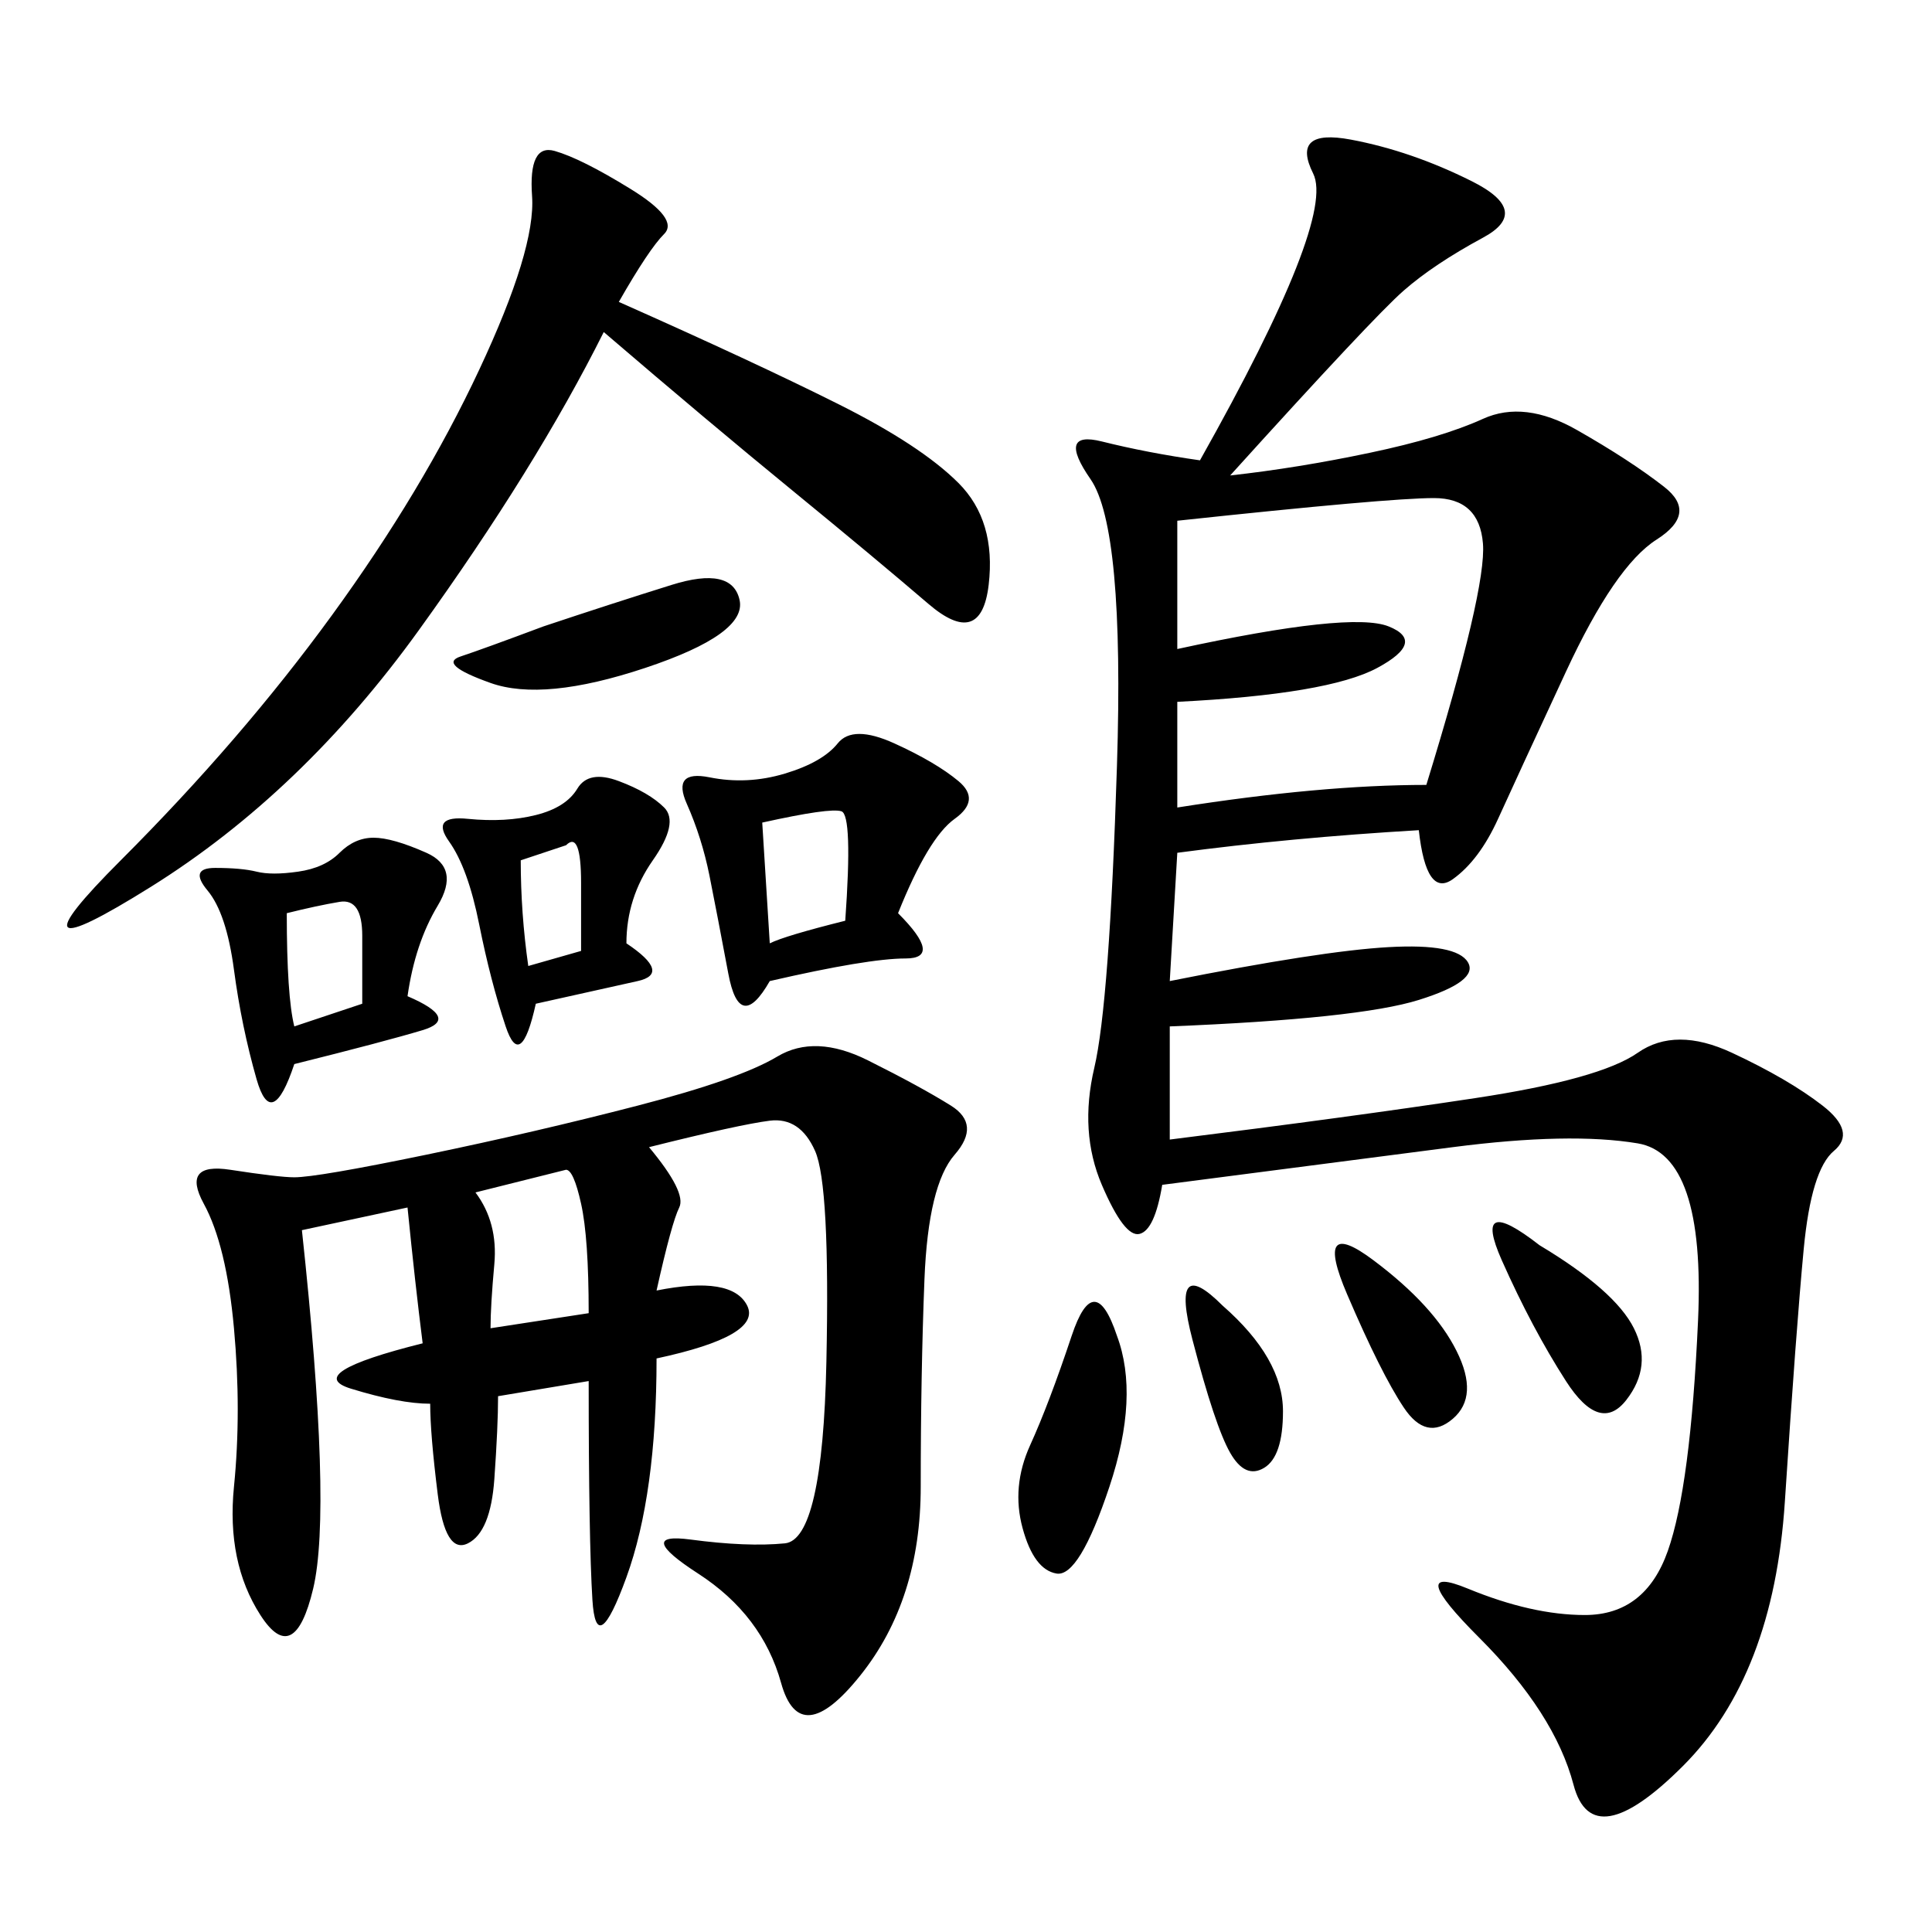 <svg xmlns="http://www.w3.org/2000/svg" xmlns:xlink="http://www.w3.org/1999/xlink" width="300" height="300"><path d="M191.02 73.83Q201.56 72.66 212.70 70.31Q223.83 67.97 230.27 65.04Q236.72 62.11 244.92 66.80Q253.13 71.48 258.40 75.59Q263.67 79.69 257.23 83.79Q250.78 87.89 243.16 104.30Q235.55 120.70 232.62 127.15Q229.69 133.59 225.59 136.52Q221.48 139.45 220.31 128.91L220.31 128.91Q200.39 130.08 182.81 132.42L182.81 132.42L181.64 152.34Q205.08 147.66 215.63 147.07Q226.17 146.48 227.93 149.41Q229.69 152.34 220.31 155.27Q210.94 158.20 181.64 159.38L181.64 159.38L181.64 176.95Q209.77 173.44 229.10 170.51Q248.44 167.58 254.30 163.48Q260.16 159.38 268.95 163.48Q277.73 167.58 283.01 171.68Q288.28 175.78 284.77 178.71Q281.25 181.64 280.08 193.95Q278.91 206.25 277.15 233.20Q275.39 260.16 261.33 274.22Q247.27 288.28 244.34 277.15Q241.41 266.02 229.69 254.30Q217.97 242.58 227.93 246.68Q237.89 250.78 246.09 250.78L246.09 250.78Q255.47 250.78 258.98 240.82Q262.50 230.86 263.67 205.08Q264.84 179.30 254.30 177.54Q243.75 175.78 225.59 178.13Q207.42 180.47 180.47 183.98L180.47 183.98Q179.30 191.02 176.95 191.60Q174.61 192.19 171.09 183.98Q167.58 175.78 169.92 165.82Q172.27 155.86 173.44 118.95Q174.61 82.03 169.34 74.41Q164.06 66.80 171.09 68.55Q178.13 70.31 186.33 71.48L186.33 71.48Q207.42 33.98 203.91 26.95Q200.39 19.92 209.77 21.68Q219.14 23.44 228.52 28.13Q237.89 32.81 230.27 36.91Q222.66 41.02 217.97 45.12Q213.28 49.22 191.02 73.83L191.02 73.83ZM100.78 178.13Q106.64 185.16 105.47 187.50Q104.30 189.84 101.95 200.39L101.95 200.39Q113.67 198.05 116.02 202.73Q118.36 207.42 101.95 210.94L101.95 210.94Q101.95 232.03 97.27 244.92Q92.58 257.81 91.99 248.44Q91.41 239.06 91.41 214.45L91.41 214.45L77.34 216.80Q77.34 221.48 76.76 229.69Q76.17 237.89 72.66 239.65Q69.14 241.41 67.97 232.03Q66.80 222.66 66.80 217.97L66.80 217.97Q62.11 217.97 54.49 215.63Q46.88 213.28 65.63 208.59L65.63 208.59Q64.45 199.22 63.28 187.50L63.28 187.50L46.88 191.02Q51.56 234.38 48.63 246.68Q45.70 258.98 40.43 250.78Q35.16 242.58 36.33 230.86Q37.50 219.14 36.33 206.25Q35.16 193.36 31.64 186.91Q28.13 180.47 35.74 181.64Q43.36 182.81 45.70 182.81L45.70 182.81Q49.22 182.81 66.21 179.30Q83.20 175.78 99.02 171.68Q114.84 167.58 120.70 164.06Q126.56 160.55 134.77 164.65Q142.97 168.75 147.66 171.68Q152.34 174.61 148.24 179.30Q144.14 183.98 143.55 198.63Q142.97 213.28 142.97 230.86L142.97 230.86Q142.97 248.44 133.59 260.16Q124.22 271.88 121.29 261.33Q118.36 250.78 108.40 244.34Q98.44 237.89 107.23 239.06Q116.02 240.23 121.88 239.65Q127.73 239.06 128.32 211.52Q128.91 183.98 126.56 178.71Q124.22 173.44 119.53 174.02Q114.84 174.61 100.78 178.13L100.78 178.13ZM93.75 51.56Q83.20 72.66 65.04 97.85Q46.88 123.05 23.44 137.70Q0 152.34 18.75 133.59Q37.50 114.84 51.56 95.51Q65.63 76.17 74.41 57.42Q83.20 38.67 82.62 30.47Q82.03 22.27 86.13 23.44Q90.23 24.61 97.85 29.30Q105.47 33.98 103.13 36.33Q100.78 38.67 96.09 46.88L96.09 46.88Q117.19 56.25 130.08 62.70Q142.97 69.14 148.83 75Q154.69 80.86 153.52 90.82Q152.34 100.78 144.14 93.75Q135.94 86.72 123.05 76.17Q110.16 65.63 93.75 51.56L93.75 51.56ZM182.81 80.86L182.81 100.78Q209.77 94.92 215.63 97.27Q221.48 99.61 213.87 103.71Q206.25 107.81 182.81 108.98L182.81 108.98L182.81 125.39Q205.08 121.88 221.48 121.88L221.48 121.88Q230.86 91.41 230.27 84.38Q229.69 77.34 222.66 77.34L222.66 77.34Q215.63 77.34 182.81 80.86L182.81 80.86ZM139.45 141.80Q146.48 148.83 140.63 148.83L140.63 148.83Q134.77 148.83 119.53 152.34L119.53 152.34Q114.84 160.55 113.09 151.17Q111.33 141.80 110.16 135.94Q108.98 130.08 106.64 124.80Q104.30 119.53 110.16 120.70Q116.02 121.88 121.88 120.12Q127.73 118.36 130.08 115.43Q132.42 112.50 138.87 115.43Q145.31 118.36 148.83 121.29Q152.34 124.22 148.24 127.15Q144.14 130.08 139.45 141.80L139.45 141.80ZM173.44 207.42Q176.95 216.80 172.27 230.86Q167.58 244.92 164.06 244.34Q160.55 243.75 158.79 237.30Q157.03 230.86 159.96 224.41Q162.89 217.97 166.41 207.42Q169.92 196.88 173.44 207.42L173.44 207.42ZM84.38 97.27Q94.92 93.75 104.30 90.82Q113.67 87.89 114.84 93.16Q116.02 98.44 100.20 103.71Q84.38 108.98 76.17 106.05Q67.97 103.13 71.48 101.95Q75 100.78 84.38 97.27L84.38 97.27ZM239.06 193.36Q250.78 200.39 253.71 206.25Q256.64 212.11 252.54 217.38Q248.44 222.66 243.16 214.45Q237.89 206.25 233.20 195.70Q228.52 185.16 239.06 193.36L239.06 193.36ZM76.17 206.25L91.41 203.91Q91.41 192.19 90.23 186.91Q89.06 181.64 87.89 181.64L87.89 181.64L73.83 185.16Q77.34 189.84 76.76 196.29Q76.17 202.73 76.17 206.25L76.17 206.25ZM213.28 195.70Q222.66 202.73 226.17 209.77Q229.69 216.80 225.59 220.31Q221.48 223.83 217.97 218.55Q214.45 213.28 209.18 200.98Q203.91 188.67 213.28 195.70L213.28 195.70ZM189.84 202.73Q199.22 210.94 199.22 219.14L199.22 219.14Q199.22 226.17 196.29 227.93Q193.36 229.69 191.02 225.59Q188.67 221.48 185.16 208.01Q181.64 194.53 189.84 202.73L189.84 202.73ZM119.53 146.48Q121.88 145.31 131.25 142.97L131.25 142.97Q132.42 126.56 130.66 125.98Q128.91 125.39 118.36 127.73L118.36 127.73L119.53 146.48ZM44.53 141.80Q44.53 154.69 45.70 159.38L45.70 159.38L56.25 155.86L56.25 145.31Q56.25 139.45 52.73 140.04Q49.22 140.63 44.53 141.80L44.53 141.80ZM80.86 133.59Q80.86 141.80 82.03 150L82.03 150L90.23 147.66L90.23 137.11Q90.23 128.91 87.89 131.25L87.89 131.25L80.86 133.59ZM74.41 143.55Q72.66 134.77 69.73 130.66Q66.80 126.56 72.66 127.15Q78.52 127.73 83.20 126.56Q87.89 125.39 89.65 122.46Q91.41 119.53 96.09 121.29Q100.78 123.05 103.13 125.39Q105.47 127.73 101.37 133.59Q97.27 139.45 97.27 146.48L97.27 146.48Q104.30 151.17 99.02 152.34Q93.75 153.52 83.20 155.86L83.20 155.86Q80.86 166.41 78.52 159.38Q76.17 152.34 74.41 143.55ZM66.21 132.42Q71.48 134.77 67.97 140.63Q64.45 146.48 63.28 154.69L63.28 154.69Q71.48 158.20 65.63 159.96Q59.77 161.72 45.70 165.23L45.70 165.23Q42.19 175.78 39.84 167.58Q37.50 159.38 36.33 150.59Q35.16 141.80 32.23 138.28Q29.30 134.77 33.40 134.77Q37.50 134.77 39.84 135.35Q42.19 135.94 46.29 135.35Q50.39 134.77 52.73 132.42Q55.08 130.08 58.01 130.08Q60.94 130.08 66.21 132.42Z"/></svg>
